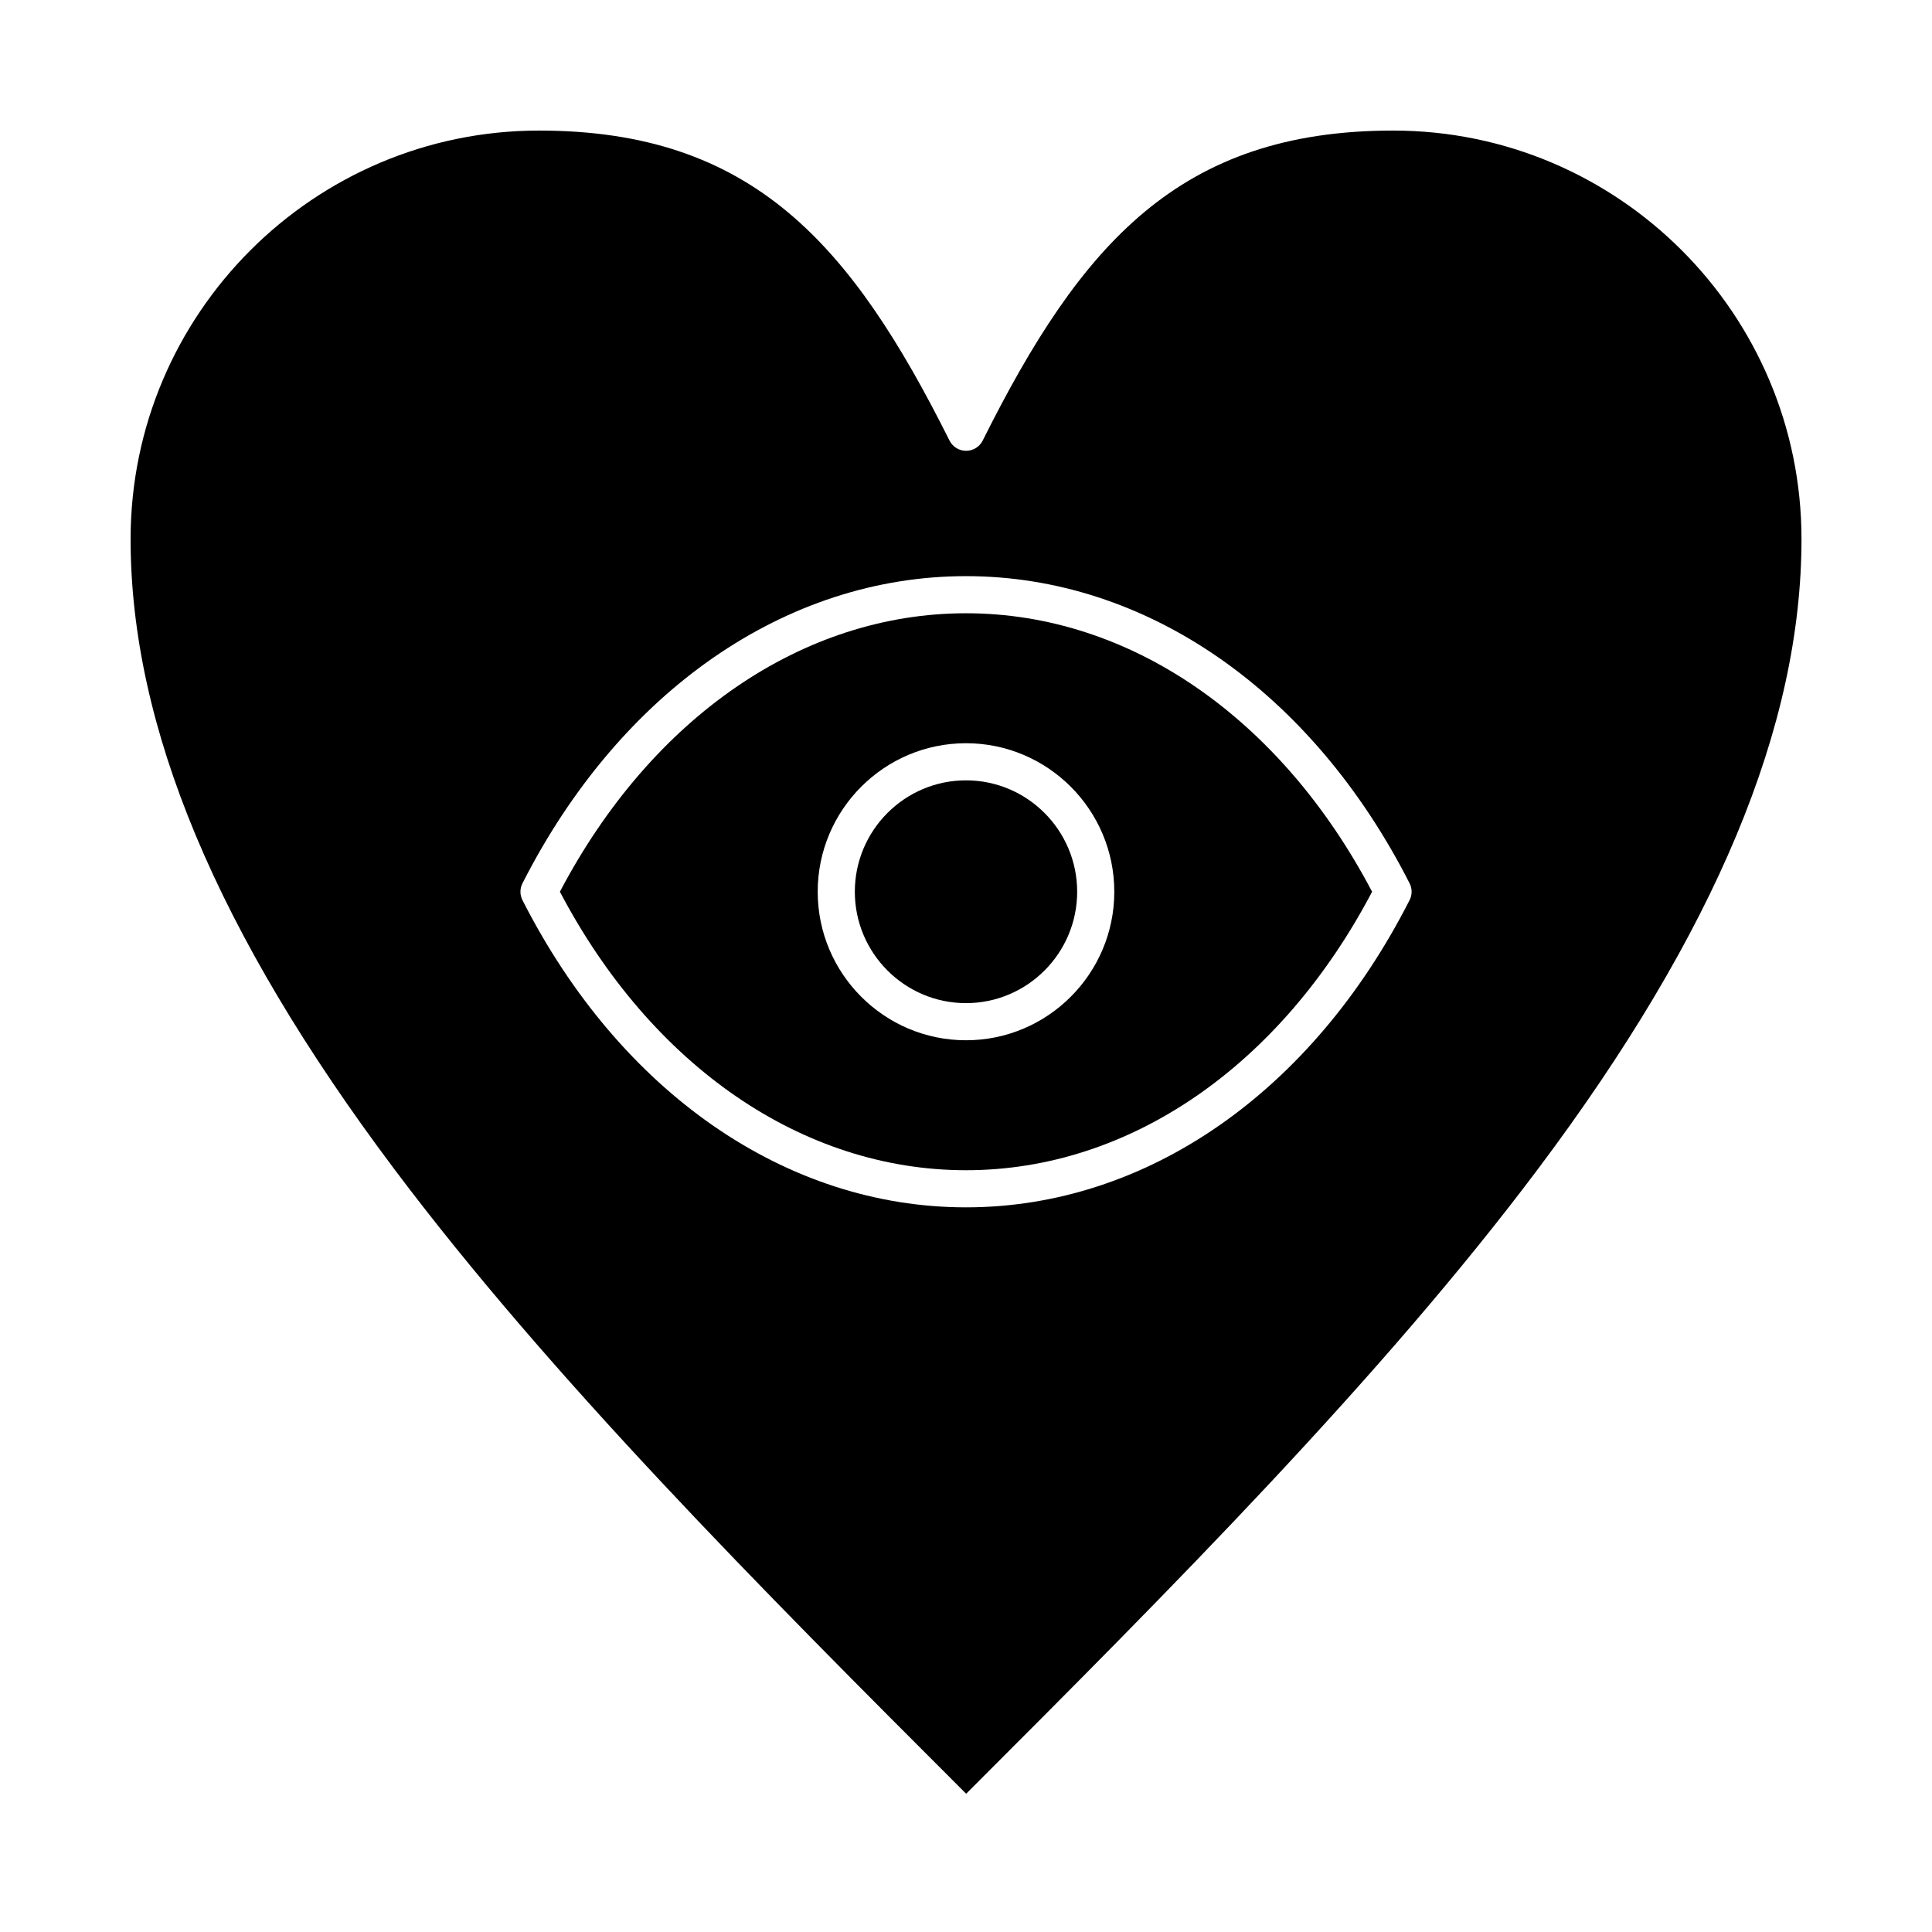 <?xml version="1.0" encoding="UTF-8"?>
<!-- Uploaded to: SVG Repo, www.svgrepo.com, Generator: SVG Repo Mixer Tools -->
<svg fill="#000000" width="800px" height="800px" version="1.1" viewBox="144 144 512 512" xmlns="http://www.w3.org/2000/svg">
 <g>
  <path d="m400 306.52c-43.223 0-83.297 27.535-107.62 73.801 24.324 46.266 64.398 73.801 107.62 73.801s83.297-27.535 107.62-73.801c-24.328-46.27-64.398-73.801-107.62-73.801zm0 113.16c-21.668 0-39.301-17.656-39.301-39.359 0-21.703 17.629-39.359 39.301-39.359 21.668 0 39.301 17.656 39.301 39.359-0.004 21.703-17.633 39.359-39.301 39.359z"/>
  <path d="m400 350.8c-16.242 0-29.461 13.242-29.461 29.52s13.215 29.52 29.461 29.52c16.242 0 29.461-13.242 29.461-29.52-0.004-16.273-13.219-29.52-29.461-29.52z"/>
  <path d="m513.2 178.6c-56.652 0-82.781 30.121-108.77 82.145-0.832 1.668-2.535 2.723-4.398 2.723h-0.004c-1.863 0-3.566-1.051-4.398-2.719-26.035-52.027-52.18-82.148-108.77-82.148-59.691 0-108.25 48.562-108.25 108.25 0 49.668 22.816 104.23 69.75 166.8 41.387 55.176 97.266 111.32 151.68 165.71 54.387-54.367 110.24-110.48 151.65-165.71 46.918-62.566 69.723-117.13 69.723-166.8 0-59.691-48.539-108.25-108.2-108.25zm4.348 203.95c-25.91 50.977-69.852 81.41-117.54 81.41s-91.633-30.434-117.55-81.41c-0.711-1.402-0.711-3.059 0-4.457 25.91-50.977 69.855-81.41 117.55-81.41s91.633 30.434 117.55 81.41c0.711 1.398 0.711 3.059-0.004 4.457z"/>
 </g>
</svg>